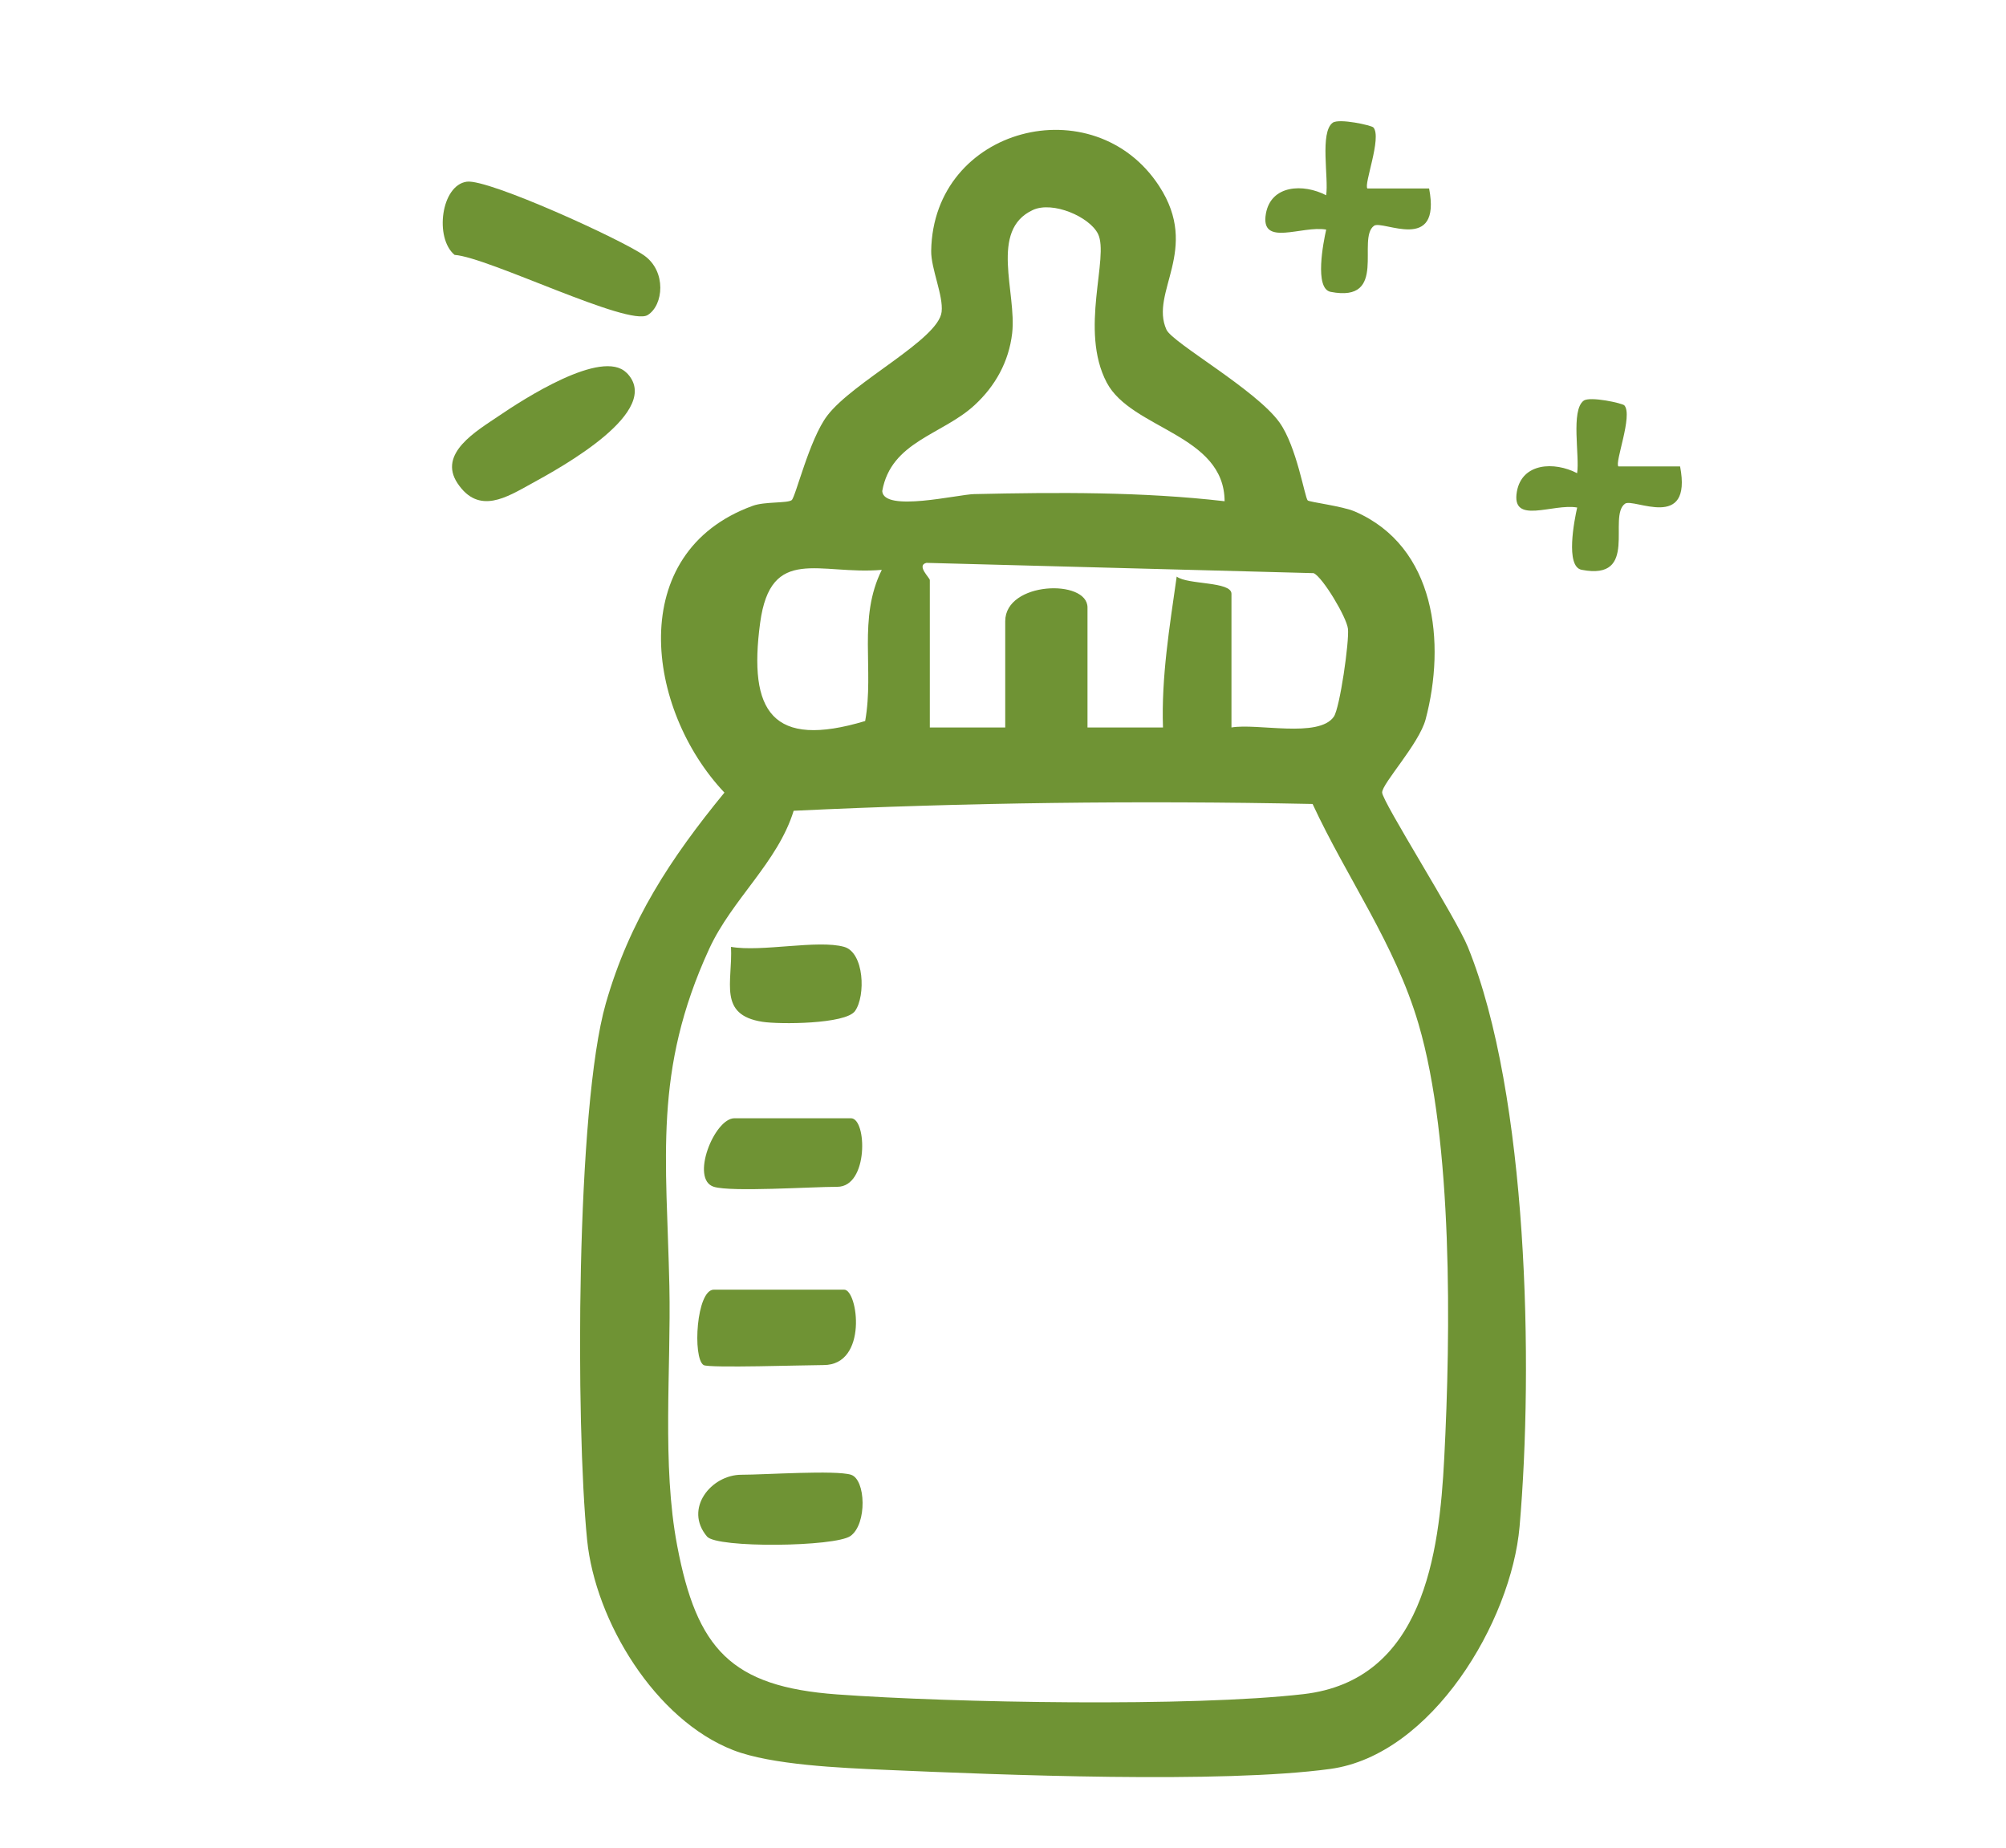 <?xml version="1.0" encoding="UTF-8"?>
<svg id="Layer_1" data-name="Layer 1" xmlns="http://www.w3.org/2000/svg" viewBox="0 0 292.61 269.57">
  <defs>
    <style>
      .cls-1 {
        fill: #6f9334;
      }
    </style>
  </defs>
  <path class="cls-1" d="M94.48,45.95c-2.79,1.74-23.28-8.44-28.17-8.77-2.96-2.46-1.97-10.18,1.79-10.68,3.14-.42,22.6,8.45,25.87,10.77s2.82,7.25.51,8.68Z"/>
  <path class="cls-1" d="M91.39,54.36c5.53,5.54-9.53,13.81-13.84,16.17-3.58,1.96-7.7,4.65-10.82-.05-2.89-4.36,2.82-7.63,5.98-9.78,3.56-2.42,15.09-9.92,18.67-6.33Z"/>
  <path class="cls-1" d="M190.75,72.99c.25.25,5.03.82,6.88,1.62,11.81,5.12,13.28,19.17,10.32,30.32-.95,3.57-6.34,9.34-6.34,10.66s10.73,18.19,12.5,22.53c8.79,21.6,9.58,61.15,7.55,84.52-1.2,13.89-12.81,33.36-27.62,35.38-15.89,2.16-47.99.87-64.95.13-6.39-.28-16.55-.7-22.13-2.87-11.36-4.41-20.13-18.78-21.32-30.68-1.68-16.8-1.64-62.97,2.73-78.25,3.46-12.07,9.46-21.17,17.3-30.74-11.46-12.12-14.58-35.04,4.13-41.83,1.75-.64,4.96-.35,5.67-.82.56-.37,2.58-8.88,5.19-12.32,3.77-4.98,16.21-11.09,16.69-15.14.28-2.38-1.56-6.32-1.52-8.91.29-18.1,23.76-24.04,33.26-9.44,6.05,9.3-1.44,15.46,1.06,20.94.88,1.92,13.06,8.75,16.48,13.52,2.52,3.52,3.69,10.94,4.12,11.38ZM178.63,73.11c-.05-9.78-13.59-10.49-17.19-17.3-4.05-7.67.41-18.31-1.28-21.7-1.24-2.49-6.59-4.82-9.5-3.48-6.39,2.95-2.33,12.06-3.02,17.99-.48,4.13-2.46,7.7-5.5,10.49-4.71,4.33-12.17,5.28-13.45,12.52.21,3.12,11.02.49,13.4.44,12.14-.27,24.54-.35,36.54,1.04ZM179.63,106.11c3.79-.65,12.73,1.59,14.93-1.57.88-1.26,2.28-11.05,2.06-12.84-.21-1.7-3.64-7.44-4.99-8.1l-56.5-1.5c-1.5.38.5,2.18.5,2.51v21.5h11v-15.5c0-5.81,12-6.19,12-2v17.5h11.01c-.25-7.36.97-14.73,2-22.01,1.59,1.22,7.99.68,7.99,2.51v19.5ZM128.63,83.12c-9.08.79-16.21-3.71-17.75,7.73-1.75,12.98,1.76,18.39,15.32,14.32,1.35-7.56-1.11-14.95,2.43-22.06ZM191.47,117.27c-25.28-.52-50.54-.21-75.7.99-2.32,7.53-9,12.91-12.33,20.16-8.18,17.8-6.2,30.59-5.8,49.18.26,12.11-1.11,26.05,1.14,37.86,2.86,15.05,7.83,20.56,23.31,21.69,16.93,1.23,51.67,1.85,68.04-.04,17.48-2.01,19.82-20.4,20.54-34.46.94-18.15,1.28-46.2-3.76-63.32-3.42-11.64-10.42-21.23-15.44-32.05Z"/>
  <path class="cls-1" d="M102.63,199.11c-1.63-1.03-1.06-11,1.5-11h19c2.02,0,3.52,11-3,11-2.64,0-16.76.47-17.5,0Z"/>
  <path class="cls-1" d="M124.13,215.11c2.16.67,2.38,7.18-.07,8.93-2.24,1.59-19.49,1.8-20.93.08-3.42-4.06.62-9.01,5.01-9.01,3.45,0,13.7-.71,16,0Z"/>
  <path class="cls-1" d="M104.13,173.11c-3.49-1.08.06-10,3-10h17c2.33,0,2.59,10-2,10-3.81,0-15.46.78-18,0Z"/>
  <path class="cls-1" d="M123.13,138.11c2.94.83,3.16,7.15,1.59,9.36-1.37,1.93-11.06,1.96-13.52,1.57-6.51-1.02-4.31-5.77-4.57-10.93,4.44.79,12.65-1.08,16.5,0Z"/>
  <path class="cls-1" d="M200.34,18.6c1.26,1.46-1.45,8.35-.88,8.89h9c1.83,9.54-6.79,4.56-8.03,5.44-2.59,1.85,2.13,11.29-6.34,9.64-2.4-.47-1.05-7.28-.64-9.08-3.53-.64-9.65,2.6-8.8-2.31.74-4.22,5.46-4.43,8.79-2.7.4-2.45-.96-9.19.96-10.58.93-.67,5.67.38,5.93.69Z"/>
  <path class="cls-1" d="M236.95,59.14c1.26,1.46-1.45,8.35-.88,8.89h9c1.83,9.54-6.79,4.56-8.03,5.44-2.59,1.85,2.13,11.29-6.34,9.64-2.4-.47-1.05-7.28-.64-9.08-3.53-.64-9.65,2.6-8.8-2.31.74-4.22,5.46-4.43,8.79-2.7.4-2.45-.96-9.19.96-10.58.93-.67,5.67.38,5.93.69Z"/>
</svg>